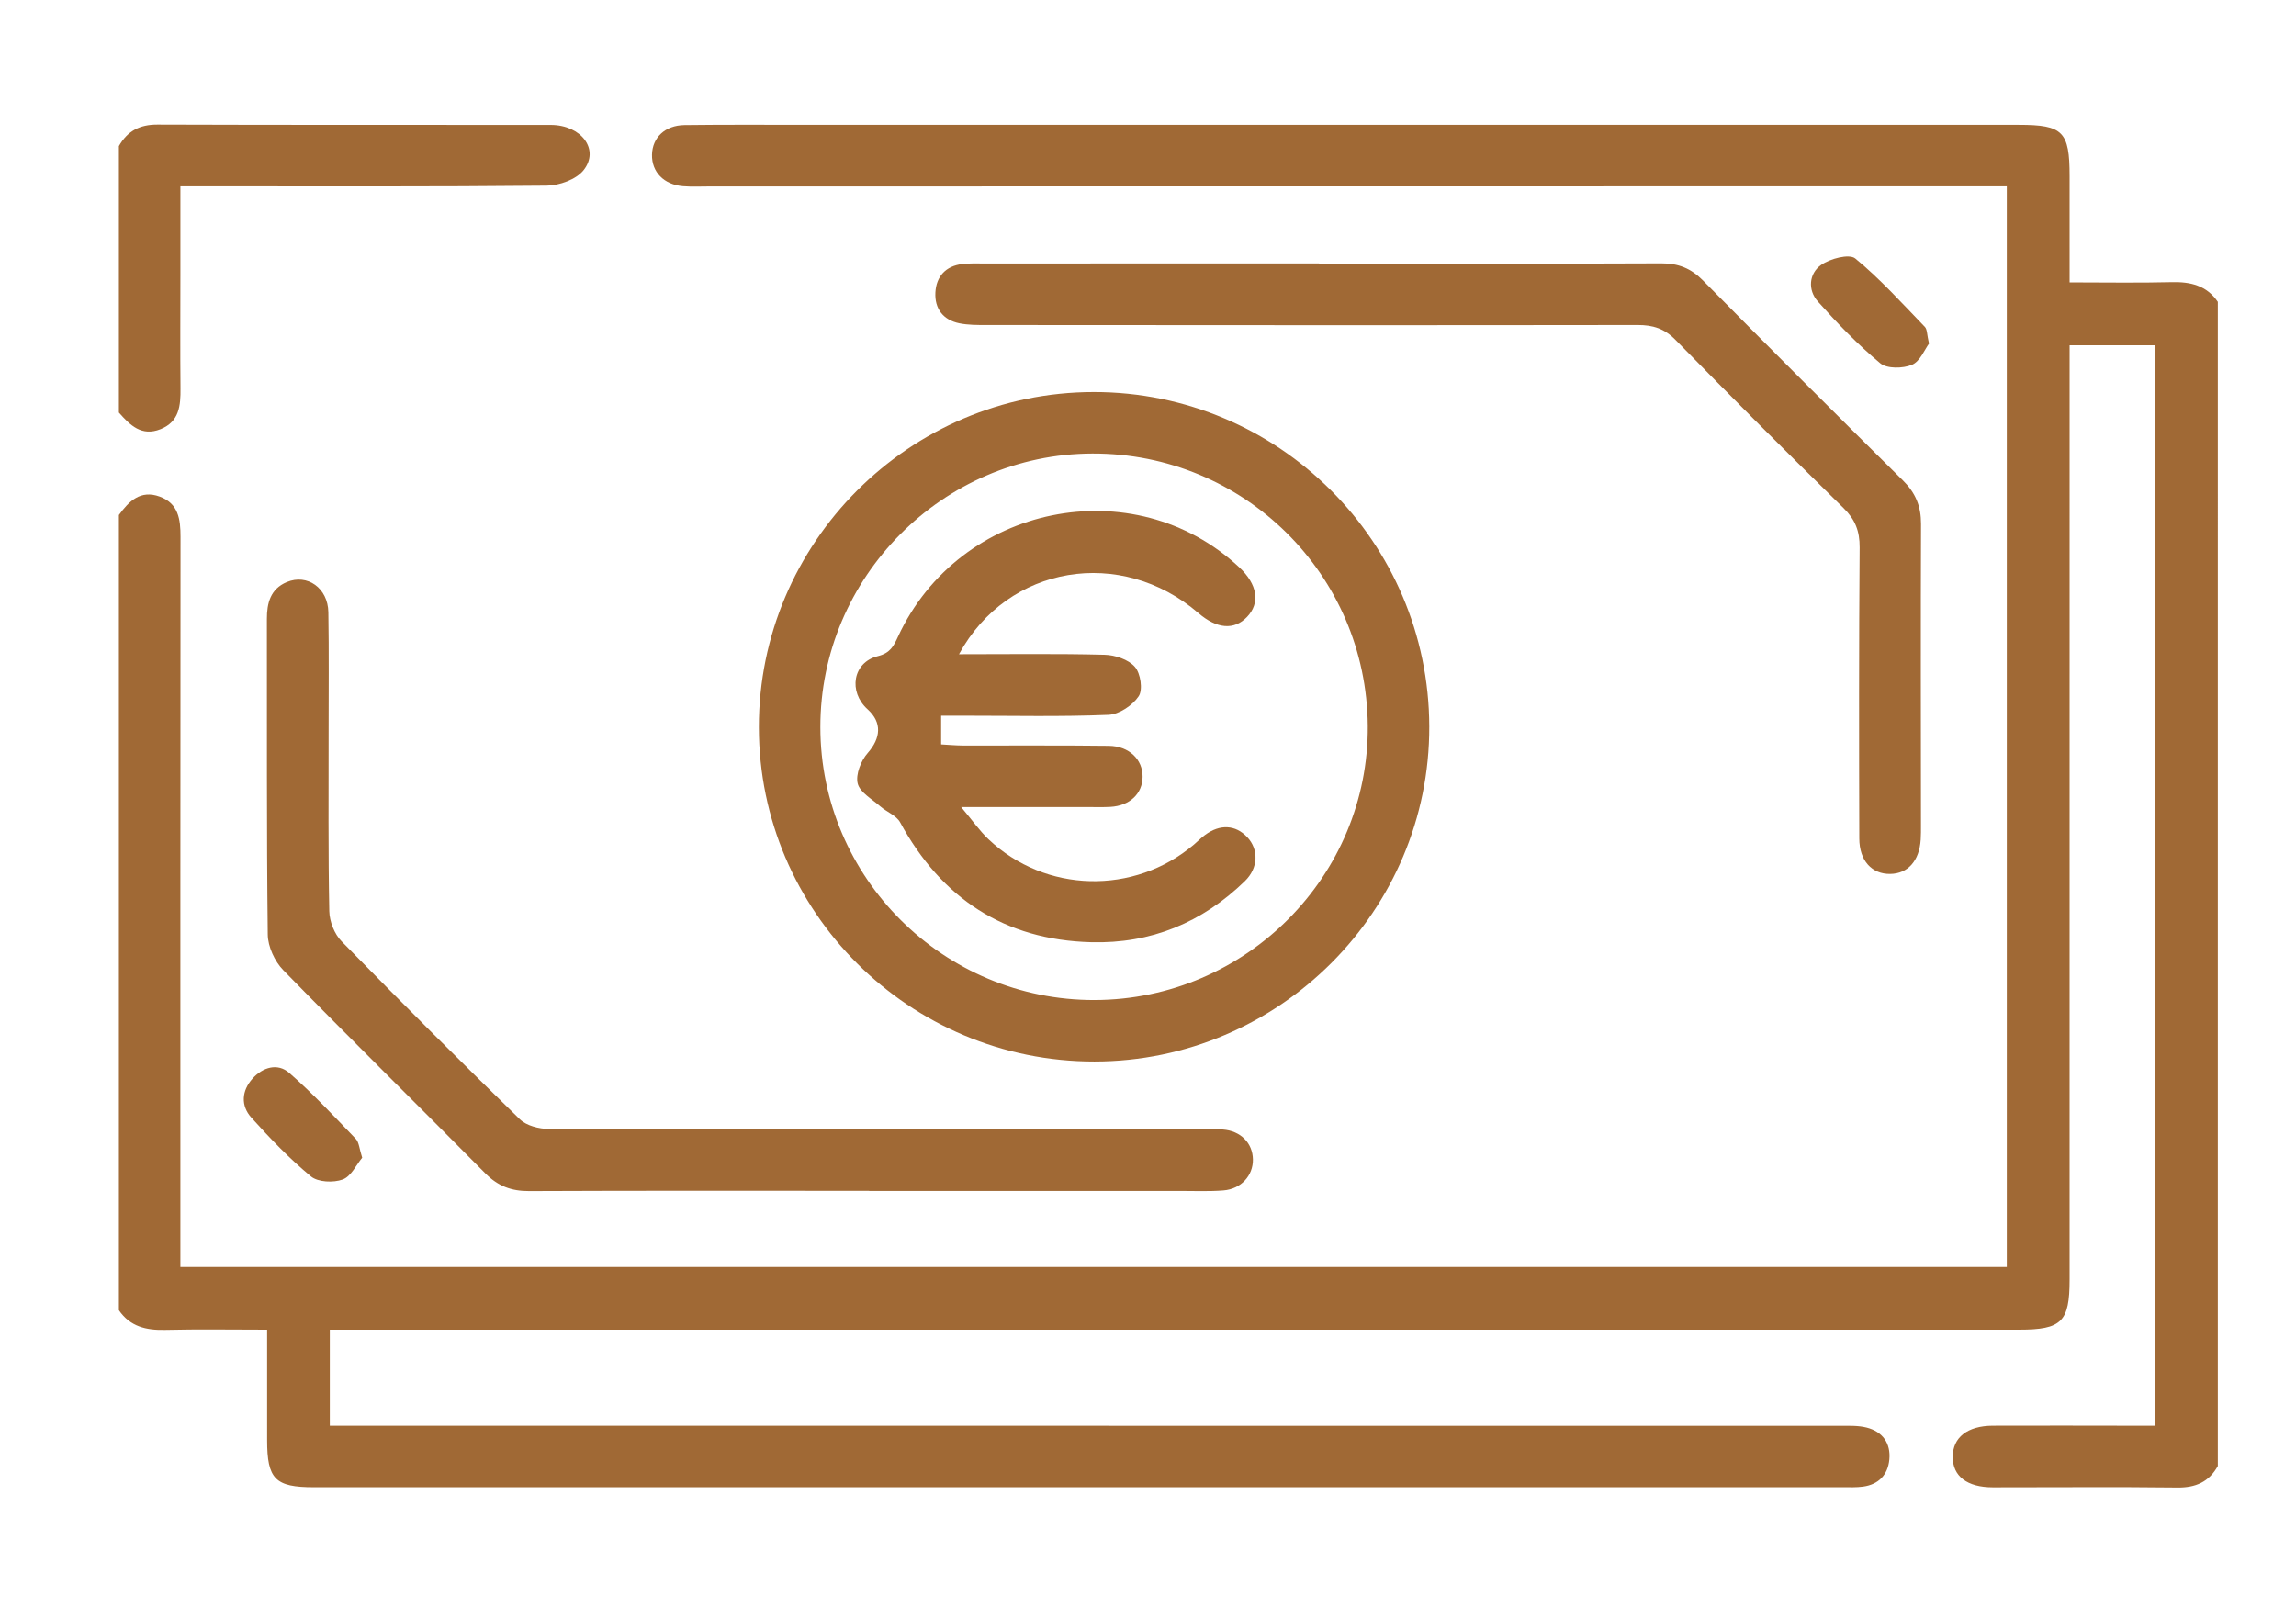 <?xml version="1.0" encoding="utf-8"?>
<!-- Generator: Adobe Illustrator 16.0.0, SVG Export Plug-In . SVG Version: 6.00 Build 0)  -->
<!DOCTYPE svg PUBLIC "-//W3C//DTD SVG 1.1//EN" "http://www.w3.org/Graphics/SVG/1.1/DTD/svg11.dtd">
<svg version="1.1" id="Layer_1" xmlns="http://www.w3.org/2000/svg" xmlns:xlink="http://www.w3.org/1999/xlink" x="0px" y="0px"
	 width="420px" height="294px" viewBox="0 0 420 294" enable-background="new 0 0 420 294" xml:space="preserve">
<g>
	<path fill-rule="evenodd" clip-rule="evenodd" fill="#A06935" d="M405.701,268.199c-1.621,2.921-4.055,3.982-7.422,3.94
		c-11.244-0.139-22.492-0.024-33.74-0.038c-4.723-0.006-7.346-2.045-7.33-5.591c0.016-3.537,2.682-5.658,7.336-5.678
		c8.498-0.037,16.994-0.002,25.492,0.003c1.346,0.001,2.689,0,4.217,0c0-66.046,0-131.725,0-197.663c-5.104,0-10.148,0-15.666,0
		c0,1.709,0,3.291,0,4.873c0,55.36,0,110.719-0.002,166.08c0,7.705-1.445,9.139-9.23,9.139
		c-101.223,0.002-202.445,0.001-303.667,0.001c-1.715,0-3.43,0-5.358,0c0,5.981,0,11.534,0,17.571c1.733,0,3.313,0,4.894,0
		c90.475,0,180.95-0.001,271.424,0.012c1.615,0.001,3.293-0.067,4.832,0.328c2.91,0.749,4.416,2.873,4.129,5.857
		c-0.268,2.776-1.959,4.55-4.803,4.936c-1.23,0.168-2.494,0.112-3.742,0.112c-93.225,0.005-186.449,0.005-279.673,0.002
		c-7.049,0-8.52-1.492-8.526-8.593c-0.005-6.59-0.001-13.178-0.001-20.226c-6.501,0-12.588-0.106-18.669,0.041
		c-3.453,0.084-6.396-0.599-8.445-3.603c0-48.494,0-96.988,0-145.482c1.847-2.551,3.969-4.652,7.467-3.37
		c3.436,1.259,3.81,4.154,3.807,7.359c-0.038,42.994-0.025,85.986-0.025,128.98c0,1.467,0,2.934,0,4.611
		c111.537,0,222.699,0,334.1,0c0-65.865,0-131.53,0-197.709c-1.428,0-2.754,0-4.078,0c-77.739,0.008-155.477,0.017-233.214,0.023
		c-1.625,0-3.258,0.089-4.873-0.044c-3.511-0.292-5.735-2.621-5.665-5.776c0.07-3.12,2.374-5.361,5.952-5.408
		c7.623-0.097,15.247-0.044,22.871-0.044c73.738-0.001,147.477-0.001,221.215,0c8.063,0,9.279,1.227,9.279,9.341
		c0.002,6.341,0.002,12.68,0.002,19.479c6.5,0,12.588,0.111,18.67-0.043c3.459-0.087,6.393,0.608,8.443,3.605
		C405.701,126.217,405.701,197.208,405.701,268.199z"/>
	<path fill-rule="evenodd" clip-rule="evenodd" fill="#A06935" d="M21.75,26.729c1.553-2.735,3.776-3.945,7.042-3.933
		c23.985,0.091,47.971,0.029,71.957,0.063c5.606,0.008,8.993,4.521,6,8.282c-1.349,1.695-4.427,2.803-6.734,2.826
		c-20.735,0.212-41.474,0.125-62.211,0.125c-1.467,0-2.935,0-4.803,0c0,5.683,0,11.019,0,16.354
		c-0.001,6.871-0.05,13.742,0.018,20.613c0.032,3.15-0.207,6.077-3.643,7.457c-3.482,1.398-5.597-0.742-7.626-3.042
		C21.75,59.225,21.75,42.977,21.75,26.729z"/>
	<path fill-rule="evenodd" clip-rule="evenodd" fill="#A06935" d="M261.454,132.909c0.087,33.709-27.455,61.272-61.249,61.295
		c-33.843,0.023-61.354-27.38-61.389-61.146c-0.034-33.726,27.517-61.314,61.25-61.333
		C233.866,71.704,261.366,99.114,261.454,132.909z M200.269,182.956c27.651-0.086,50.148-22.701,49.934-50.198
		c-0.215-27.675-22.681-49.873-50.389-49.785c-27.349,0.085-49.761,22.632-49.749,50.044
		C150.078,160.599,172.639,183.042,200.269,182.956z"/>
	<path fill-rule="evenodd" clip-rule="evenodd" fill="#A06935" d="M158.99,217.861c-20.735,0-41.471-0.046-62.205,0.048
		c-3.228,0.015-5.694-0.906-7.985-3.222c-12.295-12.435-24.769-24.694-36.986-37.204c-1.566-1.603-2.806-4.301-2.832-6.509
		c-0.225-19.233-0.123-38.471-0.159-57.707c-0.005-2.962,0.658-5.52,3.627-6.771c3.759-1.584,7.542,1.081,7.616,5.509
		c0.124,7.368,0.041,14.739,0.046,22.109c0.007,10.867-0.09,21.736,0.125,32.599c0.037,1.868,0.944,4.166,2.24,5.491
		c10.741,10.984,21.613,21.843,32.617,32.564c1.212,1.18,3.5,1.765,5.292,1.769c39.597,0.091,79.193,0.059,118.791,0.053
		c1.498,0,3.003-0.06,4.495,0.05c3.267,0.237,5.473,2.471,5.522,5.476c0.05,2.941-2.152,5.411-5.38,5.67
		c-2.607,0.209-5.242,0.096-7.865,0.096c-18.986,0.005-37.973,0.003-56.959,0.003C158.99,217.876,158.99,217.869,158.99,217.861z"/>
	<path fill-rule="evenodd" clip-rule="evenodd" fill="#A06935" d="M241.286,48.227c20.871,0,41.743,0.043,62.613-0.047
		c3.104-0.013,5.426,0.905,7.621,3.131c12.117,12.273,24.313,24.469,36.582,36.588c2.314,2.285,3.318,4.735,3.305,7.963
		c-0.074,18.371-0.02,36.743-0.01,55.115c0,0.875,0.01,1.751-0.047,2.624c-0.252,3.887-2.334,6.229-5.555,6.284
		c-3.363,0.058-5.668-2.395-5.68-6.487c-0.051-17.747-0.072-35.494,0.064-53.24c0.021-2.981-0.801-5.108-2.949-7.213
		c-10.352-10.15-20.6-20.405-30.738-30.767c-2.035-2.081-4.121-2.722-6.918-2.718c-39.742,0.059-79.485,0.029-119.227,0.002
		c-1.617,0-3.27,0.001-4.842-0.315c-2.995-0.603-4.559-2.705-4.397-5.649c0.161-2.923,1.89-4.842,4.946-5.196
		c1.235-0.143,2.495-0.101,3.744-0.101c20.497-0.005,40.992-0.003,61.488-0.003C241.286,48.207,241.286,48.217,241.286,48.227z"/>
	<path fill-rule="evenodd" clip-rule="evenodd" fill="#A06935" d="M66.256,211.806c-1.066,1.271-2.028,3.42-3.568,3.982
		c-1.693,0.619-4.518,0.503-5.803-0.561c-3.923-3.241-7.487-6.961-10.902-10.755c-1.973-2.19-1.787-4.918,0.213-7.147
		c1.872-2.087,4.593-2.891,6.707-1.046c4.3,3.751,8.212,7.953,12.175,12.074C65.692,208.993,65.73,210.186,66.256,211.806z"/>
	<path fill-rule="evenodd" clip-rule="evenodd" fill="#A06935" d="M352.867,62.863c-0.791,1.057-1.623,3.252-3.113,3.876
		c-1.662,0.697-4.572,0.748-5.807-0.281c-4.098-3.417-7.846-7.304-11.408-11.297c-1.881-2.107-1.639-5.111,0.586-6.686
		c1.641-1.163,5.158-2.086,6.256-1.185c4.58,3.762,8.59,8.229,12.729,12.514C352.551,60.261,352.482,61.212,352.867,62.863z"/>
	<path fill-rule="evenodd" clip-rule="evenodd" fill="#A06935" d="M175.427,119.691c9.222,0,17.933-0.126,26.635,0.099
		c1.918,0.05,4.356,0.863,5.539,2.214c1.039,1.187,1.491,4.174,0.699,5.367c-1.111,1.673-3.579,3.327-5.531,3.407
		c-8.733,0.36-17.489,0.159-26.237,0.16c-1.361,0-2.721,0-4.375,0c0,1.773,0,3.308,0,5.249c1.417,0.075,2.735,0.202,4.054,0.205
		c8.873,0.022,17.747-0.056,26.618,0.057c3.735,0.048,6.213,2.513,6.183,5.675c-0.03,3.102-2.358,5.295-5.906,5.494
		c-1.371,0.076-2.749,0.031-4.124,0.031c-7.344,0.002-14.688,0.001-23.16,0.001c2.042,2.428,3.354,4.324,4.989,5.879
		c10.393,9.882,26.659,10.267,37.61,0.97c0.667-0.565,1.28-1.2,1.979-1.721c2.751-2.047,5.613-1.894,7.752,0.376
		c2.12,2.251,2.054,5.626-0.427,8.04c-7.806,7.598-17.201,11.475-28.102,11.185c-15.907-0.422-27.399-8.021-34.962-21.924
		c-0.69-1.271-2.477-1.911-3.66-2.953c-1.499-1.319-3.724-2.553-4.112-4.185c-0.392-1.648,0.607-4.157,1.834-5.55
		c2.398-2.72,2.673-5.574-0.015-7.997c-3.579-3.226-2.719-8.591,1.865-9.728c2.284-0.566,2.903-1.854,3.688-3.55
		c11.209-24.247,43.145-30.738,62.428-12.707c3.345,3.127,3.878,6.525,1.425,9.088c-2.354,2.46-5.511,2.204-8.907-0.721
		C205.1,100.005,184.369,103.282,175.427,119.691z"/>
</g>
</svg>
